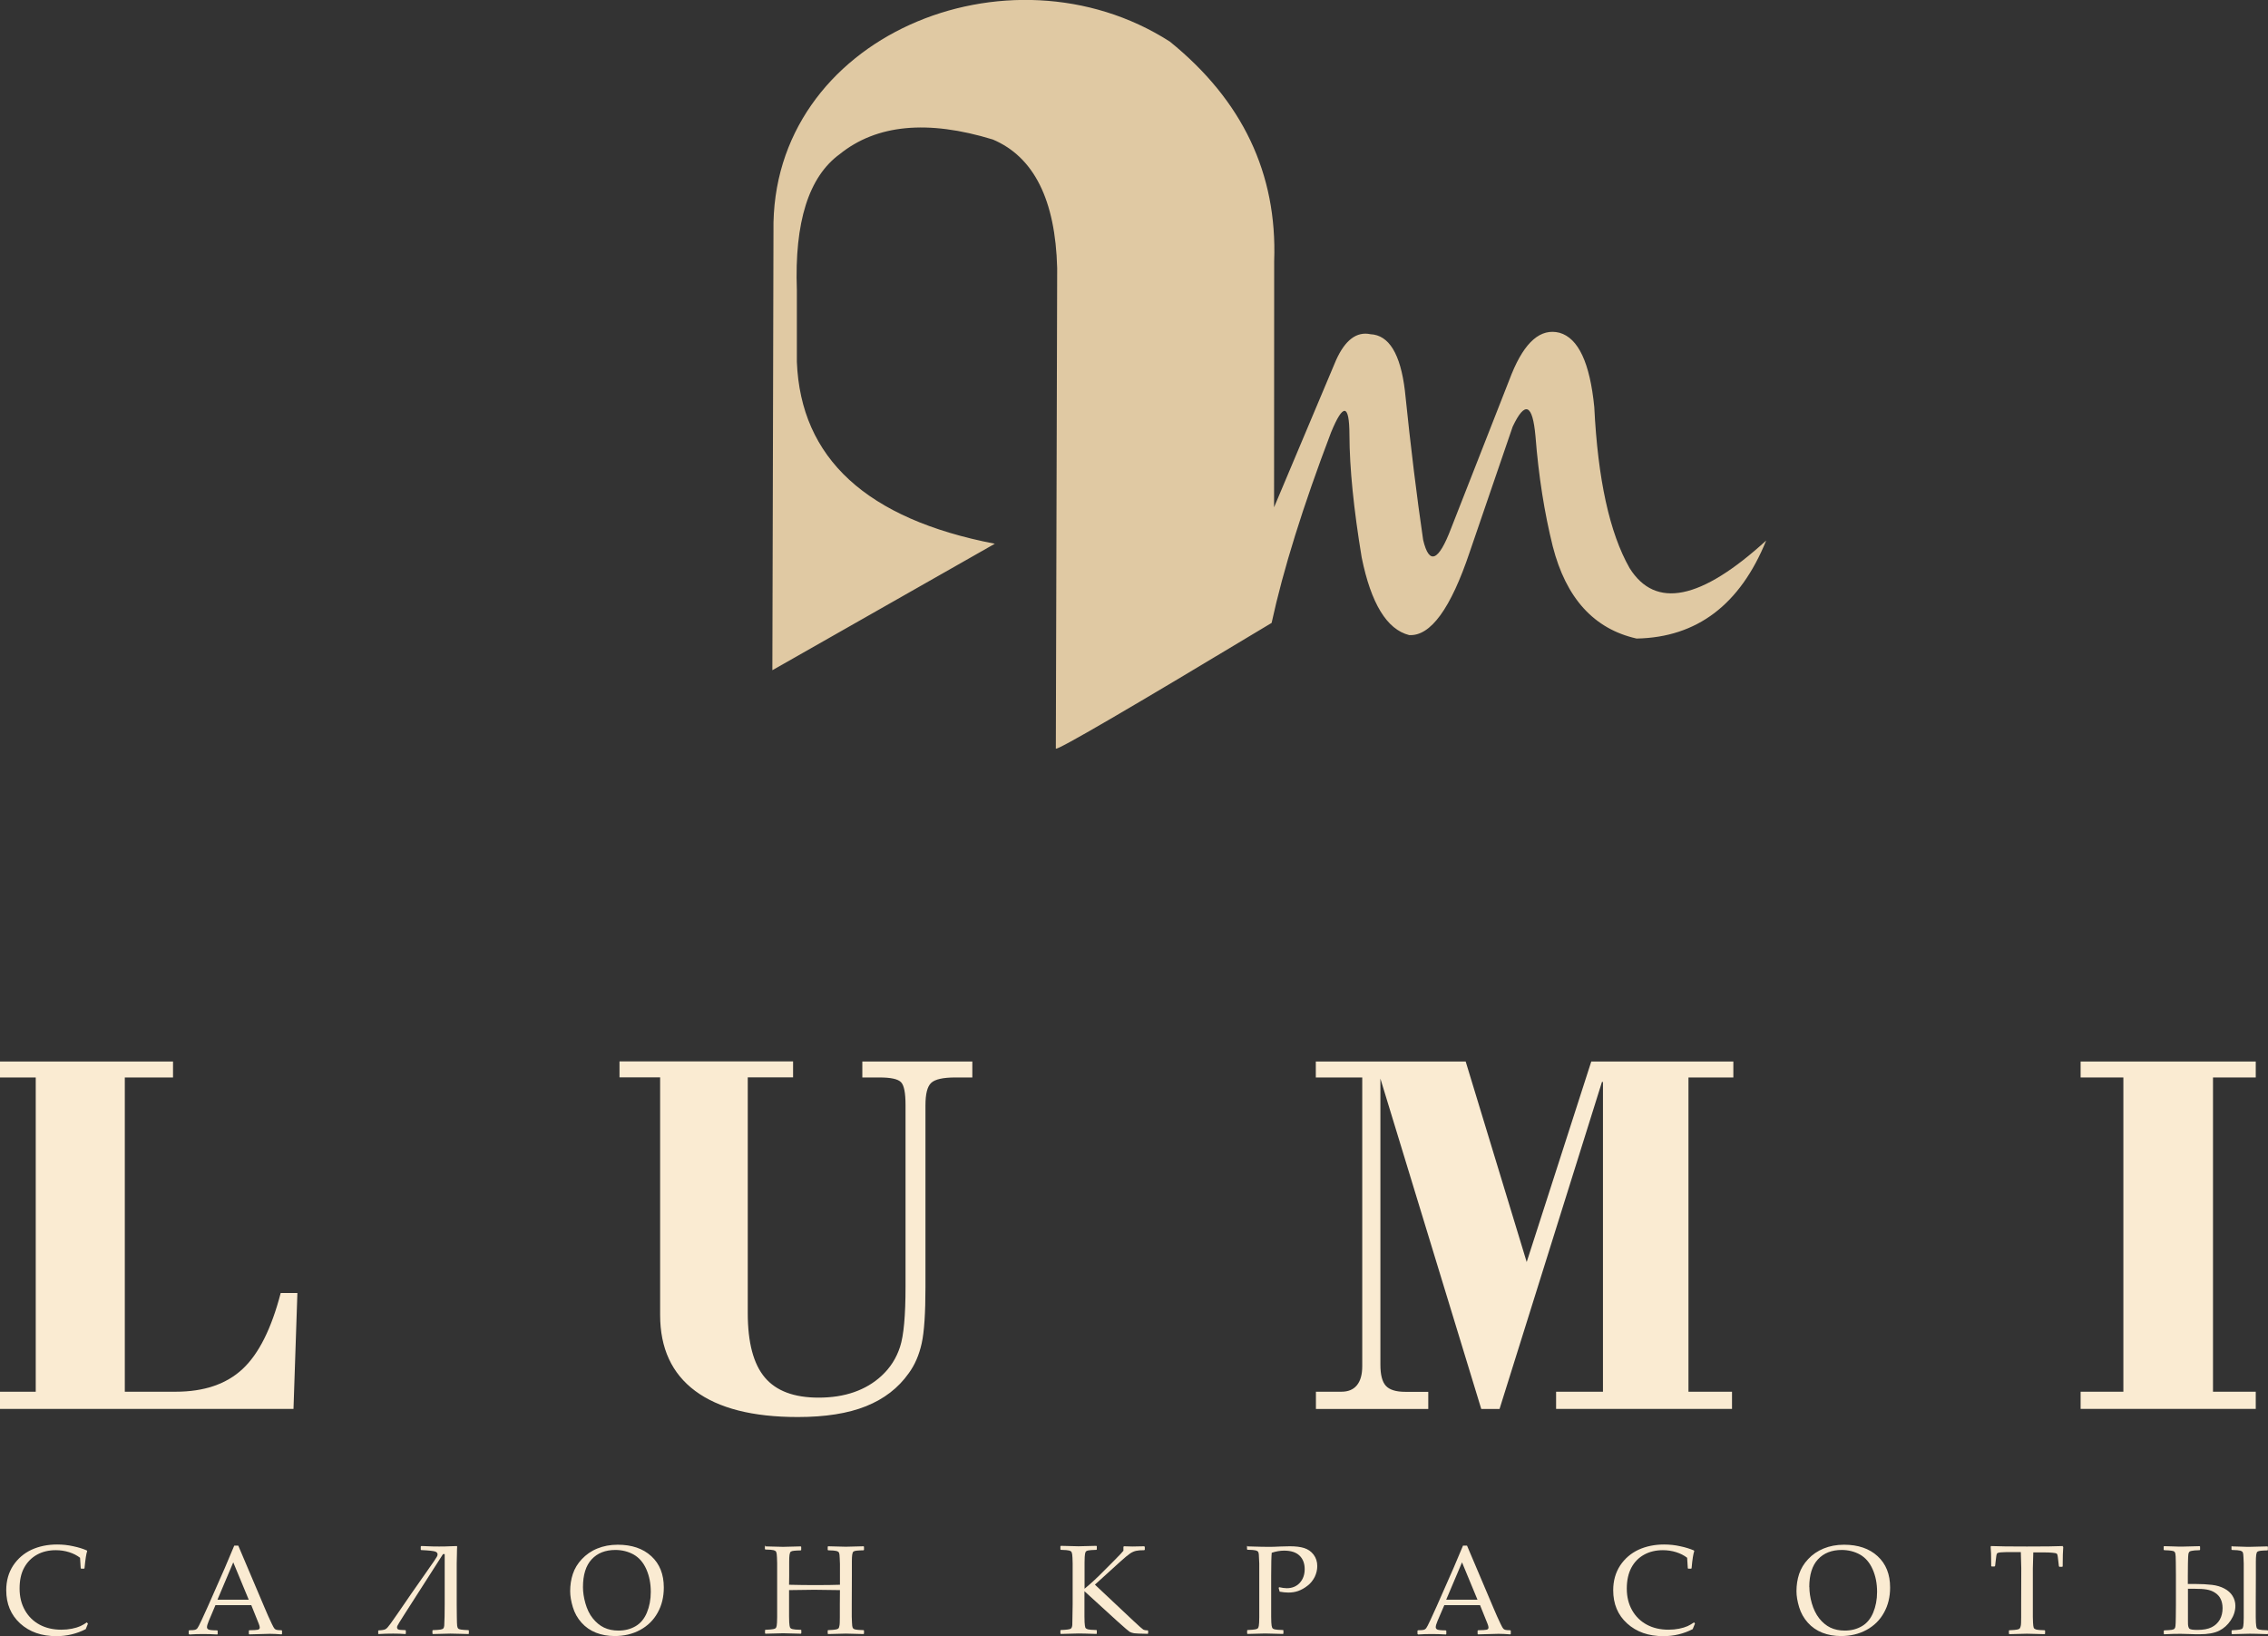 <?xml version="1.0" encoding="UTF-8"?> <svg xmlns="http://www.w3.org/2000/svg" width="409" height="295" viewBox="0 0 409 295" fill="none"><rect x="0" y="0" width="409" height="295" fill="#333333" stroke="none"/><g clip-path="url(#clip0_1898_110)"><path d="M0 254.023V250.927H6.445V194.267H0V191.392H31.202V194.267H22.508V250.927H31.664C36.804 250.927 40.82 249.56 43.751 246.825C46.683 244.091 48.952 239.527 50.618 233.133H53.63L52.927 254.023H0Z" fill="#FAEBD2"></path><path d="M119.045 237.074V194.247H111.717V191.372H143.019V194.247H134.847V236.752C134.847 242.06 135.871 245.921 137.919 248.353C139.967 250.786 143.2 251.993 147.617 251.993C149.966 251.993 152.095 251.671 154.002 251.007C155.91 250.344 157.576 249.359 158.982 248.052C160.548 246.604 161.652 244.875 162.315 242.824C162.977 240.793 163.299 237.194 163.299 232.047V199.193C163.299 197.062 163.038 195.695 162.495 195.132C161.953 194.549 160.668 194.267 158.6 194.267H155.508V191.392H175.346V194.267H172.294C170.065 194.267 168.619 194.589 167.917 195.253C167.214 195.916 166.893 197.263 166.893 199.294V232.047C166.893 236.752 166.672 240.15 166.21 242.221C165.748 244.292 164.985 246.081 163.881 247.589C161.993 250.263 159.423 252.234 156.171 253.541C152.918 254.848 148.802 255.491 143.863 255.491C135.751 255.491 129.587 253.923 125.37 250.786C121.154 247.65 119.045 243.086 119.045 237.094V237.074Z" fill="#FAEBD2"></path><path d="M237.308 254.023V250.927H241.906C243.131 250.927 244.055 250.545 244.697 249.761C245.34 248.977 245.661 247.831 245.661 246.323V194.267H237.288V191.392H264.314L275.317 227.543L286.962 191.392H312.583V194.267H304.491V250.927H312.342V254.023H280.618V250.927H289.071V195.072H288.89L270.418 254.043H267.125L248.934 194.468V246.041C248.934 247.871 249.255 249.137 249.918 249.861C250.58 250.585 251.745 250.947 253.431 250.947H257.567V254.043H237.268L237.308 254.023Z" fill="#FAEBD2"></path><path d="M375.208 254.023V250.927H382.918V194.267H375.208V191.392H406.792V194.267H399.081V250.927H406.792V254.023H375.208Z" fill="#FAEBD2"></path><path d="M15.882 292.688L15.461 293.733C13.814 294.578 12.047 295 10.18 295C7.489 295 5.321 294.236 3.634 292.708C1.968 291.18 1.125 289.189 1.125 286.716C1.125 285.027 1.546 283.539 2.369 282.273C3.213 281.006 4.317 280.061 5.682 279.418C7.048 278.794 8.594 278.473 10.3 278.473C11.284 278.473 12.268 278.573 13.232 278.794C14.196 278.995 14.999 279.257 15.641 279.538L15.722 279.659C15.561 280.081 15.4 281.107 15.24 282.755L15.159 282.836H14.637L14.557 282.755L14.437 280.865C13.895 280.443 13.232 280.101 12.469 279.86C11.706 279.619 10.903 279.498 10.059 279.498C8.795 279.498 7.67 279.759 6.686 280.302C5.702 280.845 4.919 281.629 4.357 282.655C3.795 283.68 3.534 284.927 3.534 286.415C3.534 287.903 3.855 289.209 4.498 290.335C5.14 291.461 6.024 292.326 7.148 292.929C8.272 293.532 9.578 293.834 11.063 293.834C11.726 293.834 12.368 293.774 12.971 293.653C13.573 293.532 14.095 293.371 14.497 293.191C14.898 293.01 15.3 292.768 15.661 292.507L15.842 292.748L15.882 292.688Z" fill="#FAEBD2"></path><path d="M34.134 294.678L34.033 294.598V294.015L34.134 293.934C34.676 293.934 35.017 293.894 35.178 293.854C35.338 293.814 35.479 293.713 35.599 293.572C35.72 293.432 35.961 292.949 36.342 292.145L37.507 289.591L40.539 282.715C41.121 281.368 41.683 280.021 42.245 278.674H42.968L47.727 289.893L48.369 291.381C48.55 291.803 48.771 292.265 49.012 292.768C49.253 293.271 49.413 293.552 49.514 293.653C49.614 293.753 49.715 293.814 49.855 293.854C49.996 293.894 50.297 293.934 50.779 293.934L50.859 294.015V294.598L50.779 294.678C49.996 294.618 49.273 294.578 48.65 294.578C47.426 294.618 46.181 294.658 44.956 294.678L44.876 294.598V294.015L44.956 293.934C45.779 293.934 46.301 293.874 46.522 293.834C46.723 293.773 46.843 293.653 46.843 293.452C46.843 293.291 46.783 293.07 46.683 292.808L45.317 289.41H38.852L37.647 292.265C37.426 292.788 37.326 293.15 37.326 293.391C37.326 293.572 37.426 293.713 37.627 293.814C37.828 293.894 38.33 293.954 39.153 293.954L39.254 294.035V294.618L39.173 294.698C38.209 294.638 37.366 294.618 36.663 294.618C35.84 294.618 35.017 294.638 34.194 294.698L34.134 294.678ZM39.214 288.425H44.855L42.065 281.69L39.214 288.425Z" fill="#FAEBD2"></path><path d="M68.207 294.578V294.015L68.287 293.955C68.889 293.934 69.311 293.854 69.532 293.733C69.753 293.613 70.054 293.271 70.456 292.708C71.058 291.884 72.283 290.094 74.17 287.34L77.182 283.037C78.105 281.73 78.627 280.966 78.768 280.704C78.868 280.544 78.909 280.403 78.909 280.262C78.909 280.021 78.768 279.84 78.467 279.739C78.166 279.639 77.342 279.538 75.957 279.478L75.877 279.398V278.835L75.957 278.754C76.097 278.754 76.519 278.754 77.242 278.794C77.965 278.835 78.607 278.835 79.19 278.835C79.772 278.835 80.414 278.835 81.097 278.794L82.362 278.754L82.442 278.835C82.422 279.156 82.402 279.558 82.402 280.061L82.362 281.911V289.29C82.362 289.893 82.362 290.637 82.382 291.502C82.382 292.366 82.422 292.909 82.442 293.13C82.483 293.351 82.523 293.512 82.623 293.613C82.703 293.713 82.884 293.774 83.145 293.814C83.406 293.854 83.848 293.894 84.47 293.914L84.551 293.975V294.538L84.47 294.618C84.47 294.618 83.928 294.618 83.004 294.578C82.121 294.558 81.539 294.538 81.238 294.538C81.077 294.538 80.033 294.558 78.065 294.618L77.985 294.538V293.975L78.065 293.914C78.708 293.894 79.15 293.854 79.431 293.814C79.692 293.774 79.872 293.693 79.953 293.593C80.033 293.492 80.093 293.331 80.113 293.09C80.133 292.849 80.153 292.286 80.174 291.401C80.174 290.516 80.194 289.813 80.194 289.27V280.202H79.892L75.937 286.374L72.885 291.14C72.102 292.366 71.7 293.03 71.66 293.15C71.62 293.271 71.6 293.351 71.6 293.432C71.6 293.713 71.821 293.874 72.283 293.874L73.106 293.914L73.186 293.975V294.538L73.106 294.618C72.363 294.558 71.62 294.538 70.917 294.538C70.074 294.538 69.191 294.558 68.247 294.618L68.166 294.538L68.207 294.578Z" fill="#FAEBD2"></path><path d="M102.822 286.897C102.822 285.791 102.983 284.746 103.304 283.781C103.625 282.815 104.168 281.911 104.931 281.106C105.693 280.302 106.617 279.639 107.721 279.196C108.806 278.754 110.03 278.513 111.396 278.513C113.926 278.513 115.954 279.196 117.46 280.584C118.965 281.971 119.708 283.841 119.708 286.234C119.708 287.922 119.347 289.43 118.604 290.757C117.861 292.105 116.817 293.13 115.452 293.874C114.086 294.618 112.54 294.98 110.834 294.98C109.629 294.98 108.504 294.779 107.48 294.377C106.456 293.974 105.593 293.371 104.87 292.567C104.147 291.763 103.625 290.838 103.304 289.772C102.983 288.707 102.822 287.762 102.822 286.877V286.897ZM105.131 286.153C105.131 287.058 105.272 288.043 105.573 289.089C105.874 290.134 106.296 291.039 106.898 291.783C107.501 292.527 108.163 293.09 108.926 293.452C109.689 293.814 110.553 293.995 111.536 293.995C112.681 293.995 113.705 293.733 114.608 293.21C115.512 292.688 116.195 291.863 116.656 290.757C117.118 289.652 117.359 288.405 117.359 287.018C117.359 285.51 117.098 284.163 116.556 282.936C116.014 281.71 115.251 280.845 114.267 280.282C113.283 279.739 112.179 279.458 110.974 279.458C109.167 279.458 107.742 280.021 106.697 281.147C105.653 282.273 105.131 283.941 105.131 286.153Z" fill="#FAEBD2"></path><path d="M138.02 278.814C139.907 278.875 140.971 278.895 141.212 278.895C141.453 278.895 142.517 278.875 144.405 278.814L144.485 278.895V279.458L144.405 279.538C143.883 279.538 143.501 279.578 143.22 279.599C142.939 279.619 142.738 279.679 142.618 279.759C142.497 279.84 142.417 280.041 142.377 280.342C142.337 280.644 142.317 281.066 142.317 281.589V284.163L142.297 285.731C143.923 285.771 145.469 285.791 146.915 285.791C148.902 285.791 150.428 285.771 151.472 285.731V281.991C151.452 281.147 151.412 280.604 151.392 280.342C151.372 280.081 151.312 279.94 151.231 279.84C151.171 279.759 151.031 279.699 150.83 279.639C150.629 279.578 150.127 279.538 149.344 279.518L149.264 279.438V278.875L149.344 278.794C151.252 278.855 152.316 278.875 152.537 278.875C152.798 278.875 153.862 278.855 155.729 278.794L155.809 278.875V279.438L155.729 279.518C155.207 279.518 154.805 279.558 154.524 279.578C154.243 279.599 154.042 279.659 153.922 279.739C153.802 279.82 153.721 280.021 153.681 280.322C153.641 280.624 153.621 281.046 153.621 281.569V284.143L153.601 289.31V291.481C153.621 292.326 153.661 292.869 153.681 293.11C153.701 293.351 153.781 293.512 153.842 293.593C153.902 293.673 154.042 293.753 154.243 293.794C154.444 293.854 154.946 293.894 155.729 293.914L155.809 293.975V294.538L155.729 294.618C153.822 294.558 152.757 294.538 152.537 294.538C152.316 294.538 151.231 294.558 149.344 294.618L149.264 294.538V293.975L149.344 293.914C150.047 293.874 150.509 293.854 150.729 293.794C150.95 293.753 151.111 293.693 151.191 293.613C151.272 293.532 151.332 293.392 151.372 293.15C151.432 292.929 151.452 292.406 151.452 291.602V289.25L151.472 286.696C149.264 286.656 147.738 286.636 146.854 286.636C145.971 286.636 144.425 286.656 142.297 286.696V291.421C142.297 292.266 142.337 292.808 142.377 293.05C142.417 293.291 142.457 293.452 142.537 293.532C142.618 293.613 142.738 293.693 142.939 293.733C143.14 293.794 143.642 293.834 144.425 293.854L144.505 293.914V294.477L144.425 294.558C142.537 294.497 141.453 294.477 141.232 294.477C141.011 294.477 139.947 294.497 138.04 294.558L137.96 294.477V293.914L138.04 293.854C138.723 293.814 139.184 293.794 139.425 293.733C139.646 293.693 139.807 293.633 139.887 293.552C139.967 293.472 140.028 293.331 140.068 293.09C140.108 292.869 140.148 292.346 140.148 291.542V289.189V284.022V281.85C140.128 281.006 140.108 280.463 140.068 280.202C140.028 279.94 139.987 279.8 139.907 279.699C139.827 279.619 139.706 279.558 139.506 279.498C139.305 279.438 138.803 279.397 138.02 279.377L137.939 279.297V278.734L138.02 278.654V278.814Z" fill="#FAEBD2"></path><path d="M195.525 286.495L196.549 285.63C196.77 285.429 197.051 285.188 197.372 284.887L198.336 283.962L200.826 281.468C201.91 280.383 202.492 279.759 202.592 279.599V278.875L202.713 278.794C203.315 278.814 203.817 278.835 204.239 278.835L206.327 278.794L206.448 278.895V279.398L206.367 279.498C205.705 279.498 205.203 279.538 204.861 279.619C204.52 279.699 204.179 279.84 203.817 280.081C203.456 280.322 202.813 280.845 201.93 281.649L197.452 285.711L204.359 292.205C205.383 293.17 205.986 293.693 206.146 293.794C206.307 293.894 206.588 293.954 206.97 293.954L207.05 294.035V294.497L206.97 294.578C205.624 294.558 204.821 294.517 204.54 294.477C204.259 294.437 203.998 294.357 203.717 294.216C203.436 294.075 200.725 291.642 195.565 286.897V291.461C195.565 292.306 195.605 292.829 195.645 293.09C195.685 293.351 195.726 293.512 195.806 293.572C195.886 293.653 196.007 293.713 196.208 293.774C196.408 293.834 196.91 293.874 197.713 293.894L197.794 293.954V294.517L197.713 294.598C197.613 294.598 196.95 294.578 195.746 294.538C195.204 294.538 194.802 294.517 194.501 294.517C194.38 294.517 193.316 294.538 191.308 294.598L191.228 294.517V293.954L191.308 293.894C192.332 293.854 192.935 293.774 193.095 293.653C193.256 293.532 193.356 293.311 193.376 292.949C193.397 292.607 193.417 291.361 193.437 289.25V281.891C193.417 281.046 193.397 280.503 193.356 280.262C193.316 280.021 193.256 279.86 193.196 279.759C193.115 279.679 192.995 279.619 192.794 279.558C192.593 279.498 192.091 279.458 191.308 279.438L191.228 279.357V278.794L191.308 278.714C193.135 278.774 194.2 278.794 194.501 278.794C194.822 278.794 195.886 278.774 197.713 278.714L197.794 278.794V279.357L197.713 279.438C196.991 279.458 196.509 279.498 196.288 279.538C196.067 279.578 195.926 279.639 195.846 279.719C195.766 279.8 195.706 279.94 195.665 280.182C195.625 280.403 195.585 280.926 195.585 281.69V284.062V286.415L195.525 286.495Z" fill="#FAEBD2"></path><path d="M224.98 278.814C226.848 278.875 228.052 278.895 228.554 278.895C229.257 278.895 230.04 278.895 230.903 278.835C231.827 278.814 232.389 278.794 232.61 278.794C233.654 278.794 234.518 278.895 235.2 279.116C235.883 279.337 236.445 279.719 236.887 280.302C237.329 280.885 237.549 281.569 237.549 282.373C237.549 283.037 237.389 283.7 237.088 284.324C236.766 284.947 236.345 285.49 235.783 285.912C235.22 286.354 234.658 286.656 234.096 286.857C233.534 287.058 232.931 287.138 232.309 287.138C231.847 287.138 231.345 287.078 230.763 286.978L230.582 286.294L230.683 286.173C231.245 286.294 231.687 286.354 232.048 286.354C233.012 286.354 233.795 286.033 234.397 285.389C234.979 284.746 235.281 283.922 235.281 282.916C235.281 281.911 234.979 281.086 234.357 280.483C233.735 279.88 232.811 279.579 231.566 279.579C230.883 279.579 230.14 279.699 229.337 279.961C229.277 280.544 229.237 281.911 229.237 284.123V291.461C229.237 292.306 229.277 292.849 229.317 293.09C229.357 293.331 229.418 293.492 229.478 293.573C229.538 293.653 229.679 293.733 229.879 293.774C230.08 293.834 230.582 293.874 231.365 293.894L231.446 293.955V294.518L231.365 294.598C229.478 294.538 228.394 294.518 228.173 294.518C227.912 294.518 226.848 294.538 224.98 294.598L224.9 294.518V293.955L224.98 293.894C225.663 293.854 226.125 293.834 226.366 293.774C226.587 293.733 226.747 293.673 226.828 293.593C226.908 293.512 226.968 293.371 227.008 293.13C227.048 292.909 227.089 292.386 227.089 291.582V289.23V284.062V281.891C227.048 281.046 227.028 280.503 227.008 280.242C226.988 279.981 226.928 279.84 226.848 279.739C226.767 279.659 226.647 279.599 226.446 279.538C226.245 279.478 225.743 279.438 224.96 279.418L224.88 279.337V278.774L224.96 278.694L224.98 278.814Z" fill="#FAEBD2"></path><path d="M255.721 294.678L255.62 294.598V294.015L255.721 293.934C256.263 293.934 256.604 293.894 256.765 293.854C256.925 293.814 257.066 293.713 257.186 293.572C257.307 293.432 257.548 292.949 257.929 292.145L259.094 289.591L262.126 282.715C262.688 281.368 263.27 280.021 263.832 278.674H264.555L269.314 289.893L269.956 291.381C270.137 291.803 270.358 292.265 270.599 292.768C270.84 293.271 271 293.552 271.101 293.653C271.201 293.753 271.301 293.814 271.442 293.854C271.583 293.894 271.884 293.934 272.366 293.934L272.446 294.015V294.598L272.366 294.678C271.583 294.618 270.86 294.578 270.237 294.578C269.013 294.618 267.768 294.658 266.543 294.678L266.463 294.598V294.015L266.543 293.934C267.366 293.934 267.888 293.874 268.109 293.834C268.31 293.773 268.43 293.653 268.43 293.452C268.43 293.291 268.37 293.07 268.27 292.808L266.904 289.41H260.459L259.234 292.265C259.013 292.788 258.913 293.15 258.913 293.391C258.913 293.572 259.013 293.713 259.214 293.814C259.415 293.894 259.917 293.954 260.72 293.954L260.82 294.035V294.618L260.74 294.698C259.776 294.638 258.933 294.618 258.21 294.618C257.387 294.618 256.564 294.638 255.741 294.698L255.721 294.678ZM260.8 288.425H266.442L263.652 281.69L260.8 288.425Z" fill="#FAEBD2"></path><path d="M305.676 292.688L305.254 293.733C303.608 294.578 301.841 295 299.973 295C297.283 295 295.114 294.236 293.428 292.708C291.741 291.18 290.918 289.189 290.918 286.716C290.918 285.027 291.34 283.539 292.163 282.273C293.006 281.006 294.11 280.061 295.476 279.418C296.841 278.794 298.387 278.473 300.094 278.473C301.078 278.473 302.062 278.573 303.025 278.794C303.989 278.995 304.792 279.257 305.455 279.538L305.535 279.659C305.375 280.081 305.194 281.107 305.053 282.755L304.973 282.836H304.451L304.371 282.755L304.25 280.865C303.708 280.443 303.045 280.101 302.282 279.86C301.519 279.619 300.716 279.498 299.873 279.498C298.628 279.498 297.484 279.759 296.5 280.302C295.516 280.845 294.733 281.629 294.191 282.655C293.649 283.68 293.368 284.927 293.368 286.415C293.368 287.903 293.689 289.209 294.331 290.335C294.974 291.461 295.857 292.326 296.982 292.929C298.106 293.532 299.411 293.834 300.897 293.834C301.56 293.834 302.202 293.774 302.804 293.653C303.407 293.532 303.929 293.371 304.33 293.191C304.732 293.01 305.134 292.768 305.495 292.507L305.676 292.748V292.688Z" fill="#FAEBD2"></path><path d="M323.967 286.897C323.967 285.791 324.128 284.746 324.449 283.781C324.77 282.815 325.313 281.911 326.076 281.106C326.838 280.282 327.782 279.639 328.866 279.196C329.951 278.754 331.175 278.513 332.541 278.513C335.071 278.513 337.099 279.196 338.605 280.584C340.11 281.971 340.853 283.841 340.853 286.234C340.853 287.922 340.492 289.43 339.749 290.757C339.006 292.105 337.962 293.13 336.597 293.874C335.231 294.618 333.685 294.98 331.979 294.98C330.774 294.98 329.649 294.779 328.625 294.377C327.601 293.974 326.738 293.371 326.015 292.567C325.292 291.763 324.77 290.838 324.449 289.772C324.128 288.707 323.967 287.762 323.967 286.877V286.897ZM326.296 286.153C326.296 287.058 326.437 288.043 326.738 289.089C327.039 290.134 327.481 291.039 328.063 291.783C328.646 292.527 329.328 293.09 330.071 293.452C330.834 293.814 331.698 293.995 332.681 293.995C333.826 293.995 334.85 293.733 335.753 293.21C336.657 292.688 337.34 291.863 337.801 290.757C338.263 289.652 338.504 288.405 338.504 287.018C338.504 285.51 338.243 284.163 337.701 282.936C337.159 281.71 336.396 280.845 335.412 280.282C334.428 279.739 333.324 279.458 332.119 279.458C330.312 279.458 328.887 280.021 327.842 281.147C326.798 282.273 326.276 283.941 326.276 286.153H326.296Z" fill="#FAEBD2"></path><path d="M371.975 278.814L372.076 278.915C372.015 279.579 371.975 280.745 371.975 282.414L371.895 282.494H371.373L371.293 282.393L371.172 281.368C371.112 280.825 371.072 280.483 371.032 280.363C370.991 280.242 370.951 280.141 370.871 280.101C370.791 280.041 370.55 280.001 370.148 279.961C369.747 279.92 369.285 279.9 368.783 279.9H366.674C366.614 281.589 366.594 282.554 366.594 282.816V291.502C366.614 292.346 366.634 292.889 366.674 293.13C366.715 293.371 366.755 293.552 366.835 293.613C366.915 293.673 367.036 293.753 367.237 293.814C367.437 293.874 367.939 293.914 368.722 293.934L368.803 293.995V294.558L368.722 294.638C366.815 294.578 365.751 294.558 365.53 294.558C365.289 294.558 364.225 294.578 362.358 294.638L362.277 294.558V293.995L362.358 293.934C363.06 293.894 363.522 293.874 363.743 293.814C363.964 293.774 364.124 293.713 364.205 293.633C364.285 293.552 364.345 293.412 364.406 293.17C364.466 292.949 364.486 292.426 364.486 291.622V289.27L364.506 282.755C364.506 282.635 364.486 281.67 364.426 279.84H362.759C362.076 279.84 361.474 279.84 360.992 279.88C360.49 279.9 360.209 279.981 360.129 280.101C360.049 280.222 359.968 280.624 359.908 281.308L359.788 282.333L359.687 282.434H359.165L359.085 282.353C359.085 280.564 359.045 279.398 358.984 278.855L359.085 278.754C360.37 278.814 362.538 278.835 365.53 278.835C368.522 278.835 370.75 278.814 371.995 278.754L371.975 278.814Z" fill="#FAEBD2"></path><path d="M390.207 294.578V294.015L390.287 293.954C390.95 293.934 391.391 293.894 391.652 293.854C391.913 293.814 392.074 293.733 392.154 293.633C392.235 293.532 392.295 293.371 392.315 293.15C392.335 292.929 392.375 292.386 392.375 291.481C392.375 290.577 392.395 289.873 392.395 289.29V284.122C392.395 283.419 392.395 282.614 392.375 281.73C392.375 280.825 392.335 280.302 392.295 280.121C392.255 279.94 392.194 279.84 392.114 279.759C392.034 279.679 391.893 279.639 391.652 279.598C391.431 279.558 390.97 279.518 390.267 279.498L390.187 279.417V278.855L390.267 278.774C390.267 278.774 390.809 278.774 391.733 278.814C392.616 278.855 393.198 278.855 393.499 278.855C393.66 278.855 394.724 278.834 396.672 278.774L396.752 278.855V279.417L396.672 279.498C395.929 279.518 395.447 279.558 395.226 279.619C395.005 279.659 394.865 279.719 394.805 279.8C394.744 279.88 394.684 280.001 394.644 280.182C394.604 280.363 394.584 280.925 394.564 281.87C394.564 282.815 394.544 283.559 394.544 284.142V285.59H395.869C397.033 285.59 398.037 285.65 398.901 285.751C399.764 285.852 400.487 286.073 401.129 286.414C401.752 286.736 402.254 287.179 402.595 287.721C402.936 288.264 403.117 288.867 403.117 289.531C403.117 290.436 402.836 291.3 402.294 292.125C401.752 292.949 401.049 293.592 400.206 294.015C399.362 294.437 398.178 294.658 396.632 294.658C396.17 294.658 395.568 294.658 394.825 294.618C394.122 294.598 393.6 294.578 393.238 294.578C392.375 294.578 391.391 294.598 390.287 294.658L390.207 294.578ZM394.564 286.435V292.125C394.564 292.668 394.564 293.029 394.624 293.231C394.684 293.432 394.724 293.552 394.805 293.633C394.885 293.713 395.046 293.773 395.286 293.814C395.527 293.854 395.849 293.874 396.27 293.874C397.334 293.874 398.198 293.713 398.84 293.391C399.483 293.07 399.965 292.607 400.306 292.024C400.647 291.421 400.808 290.737 400.808 289.953C400.808 289.31 400.688 288.767 400.467 288.304C400.246 287.842 399.905 287.46 399.463 287.179C399.021 286.877 398.519 286.696 397.957 286.595C397.395 286.495 396.672 286.455 395.788 286.455H394.604L394.564 286.435ZM402.535 278.814L403.92 278.855C404.844 278.895 405.426 278.895 405.707 278.895C405.968 278.895 407.032 278.875 408.9 278.814L408.98 278.895V279.458L408.9 279.538C408.398 279.538 407.996 279.578 407.715 279.598C407.434 279.619 407.233 279.679 407.113 279.759C406.992 279.84 406.912 280.041 406.872 280.342C406.832 280.644 406.812 281.066 406.812 281.589V284.163L406.791 289.33V291.501C406.791 292.346 406.832 292.889 406.872 293.13C406.912 293.371 406.952 293.532 407.032 293.613C407.113 293.693 407.233 293.773 407.434 293.814C407.635 293.874 408.137 293.914 408.92 293.934L409 293.995V294.558L408.92 294.638C408.92 294.638 408.237 294.618 406.952 294.578C406.43 294.578 406.008 294.558 405.707 294.558C405.486 294.558 404.422 294.578 402.515 294.638L402.434 294.558V293.995L402.515 293.934C403.197 293.894 403.659 293.874 403.9 293.814C404.141 293.773 404.282 293.713 404.362 293.633C404.442 293.552 404.503 293.411 404.543 293.17C404.583 292.949 404.623 292.426 404.623 291.622V289.27V284.102V281.931C404.603 281.086 404.563 280.543 404.543 280.282C404.523 280.021 404.462 279.88 404.382 279.779C404.302 279.699 404.181 279.639 403.98 279.578C403.78 279.518 403.278 279.478 402.495 279.458L402.414 279.377V278.814L402.495 278.734L402.535 278.814Z" fill="#FAEBD2"></path><path fill-rule="evenodd" clip-rule="evenodd" d="M143.702 65.225C144.385 82.637 156.271 93.575 179.402 98.038C152.657 113.239 139.285 120.839 139.285 120.839C139.425 68.1 139.485 41.741 139.485 41.741C138.883 6.575 181.911 -11.119 210.965 7.5C224.056 18.096 230.341 31.285 229.779 47.069C229.779 76.665 229.759 91.464 229.759 91.464C237.208 73.77 240.942 64.923 240.942 64.923C242.589 61.284 244.657 59.736 247.147 60.259C250.48 60.42 252.548 63.797 253.351 70.433C254.395 80.606 255.499 89.574 256.644 97.355C257.728 101.919 259.415 101.235 261.683 95.264C268.952 76.706 272.606 67.416 272.606 67.416C274.975 61.606 277.847 59.133 281.24 59.997C284.633 60.962 286.721 65.426 287.505 73.408C288.147 86.397 290.255 96.068 293.869 102.422C298.528 109.861 306.74 108.192 318.506 97.455C313.807 109.017 306.017 114.928 295.134 115.129C287.444 113.4 282.405 107.85 280.015 98.501C278.509 92.449 277.465 85.854 276.903 78.676C276.381 72.805 275.016 72.222 272.787 76.927C267.647 91.966 265.057 99.486 265.057 99.486C261.623 109.74 257.969 114.747 254.114 114.506C250.098 113.48 247.247 108.815 245.56 100.512C244.115 91.765 243.372 84.406 243.352 78.415C243.332 72.785 242.227 72.644 240.039 77.952C234.979 91.243 231.405 102.703 229.317 112.314C203.556 127.816 190.585 135.376 190.405 134.974C190.565 77.228 190.646 48.336 190.646 48.336C190.324 36.031 186.449 28.29 179.04 25.153C167.274 21.554 158.058 22.439 151.412 27.807C145.83 31.889 143.26 40.052 143.702 52.276V65.185" fill="#E0C9A3"></path></g><defs><clipPath id="clip0_1898_110"><rect width="409" height="295" fill="white"></rect></clipPath></defs></svg> 